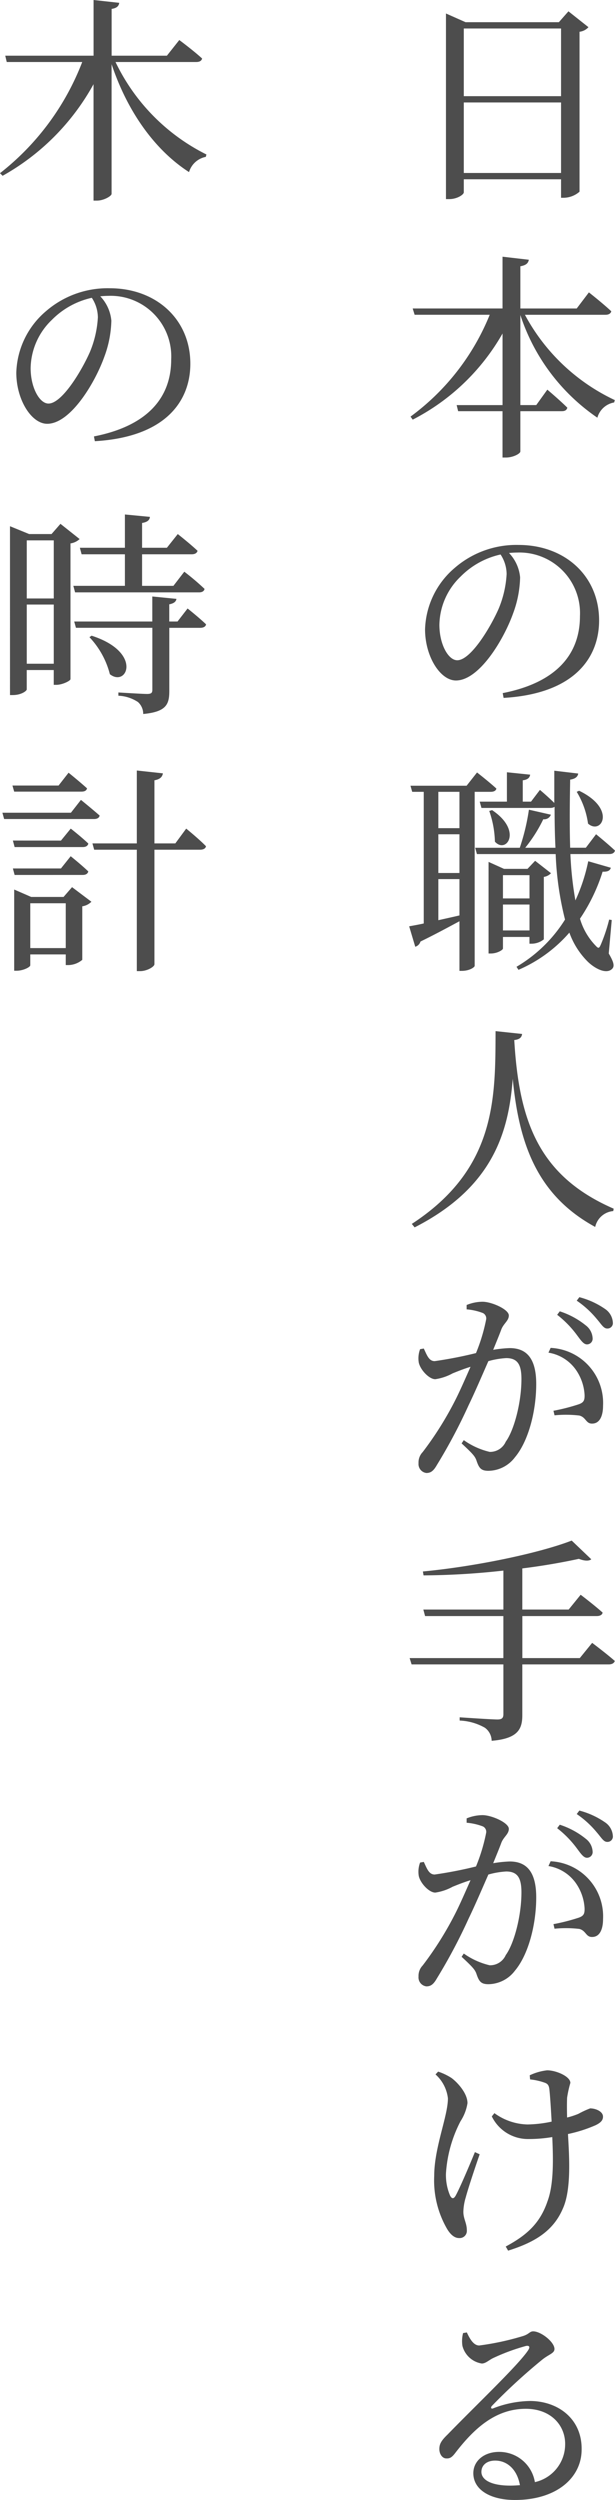 <svg xmlns="http://www.w3.org/2000/svg" width="81.999" height="333.274" viewBox="0 0 81.999 333.274">
  <g id="グループ_179" data-name="グループ 179" transform="translate(-254.174 -655.056)">
    <g id="グループ_178" data-name="グループ 178">
      <path id="パス_117" data-name="パス 117" d="M332.634,658.681a1.9,1.9,0,0,1-1.19.61v21.32a3.293,3.293,0,0,1-2.088.812h-.377v-2.466H316.013V680.7c0,.29-.87.9-1.944.9h-.435V656.854l2.611,1.16h12.444l1.276-1.45Zm-16.621.174v9.022h12.966v-9.022Zm12.966,19.261v-9.4H316.013v9.4Z" fill="#4d4d4d"/>
      <path id="パス_118" data-name="パス 118" d="M324.164,697.021a26.263,26.263,0,0,0,11.98,11.37l-.087.319a2.82,2.82,0,0,0-2.234,2.031,26.551,26.551,0,0,1-10.268-13.691v12.008h2.117L327.151,707s1.683,1.421,2.669,2.407c-.087.32-.319.465-.725.465h-5.54v5.366c0,.29-.957.812-1.915.812h-.464v-6.178h-5.917l-.2-.813h6.12v-9.543A29.025,29.025,0,0,1,309.2,711l-.29-.406a31.5,31.5,0,0,0,10.559-13.575H309.457l-.261-.842h11.98v-6.9l3.51.406c-.087.435-.319.725-1.131.87v5.627h7.512l1.625-2.146s1.885,1.479,2.988,2.523c-.087.319-.377.465-.784.465Z" fill="#4d4d4d"/>
      <path id="パス_119" data-name="パス 119" d="M321.2,747.455c7.107-1.392,10.3-5.134,10.3-10.268a8.079,8.079,0,0,0-8.383-8.47c-.349,0-.725.029-1.074.058a5.41,5.41,0,0,1,1.479,3.249,14.647,14.647,0,0,1-.927,4.786c-1.248,3.51-4.526,8.963-7.629,8.963-2.089,0-4.119-3.191-4.119-6.817a11.167,11.167,0,0,1,3.973-8.209,12.54,12.54,0,0,1,8.5-3.045c6.121,0,10.733,4.09,10.733,10.065,0,4.96-3.278,9.775-12.734,10.327Zm-.29-18.477a10.72,10.72,0,0,0-5.309,2.93,9.1,9.1,0,0,0-2.842,6.439c0,2.611,1.189,4.728,2.379,4.728,1.8,0,4.409-4.351,5.511-6.845a13.959,13.959,0,0,0,1.074-4.641A4.8,4.8,0,0,0,320.915,728.978Z" fill="#4d4d4d"/>
      <path id="パス_120" data-name="パス 120" d="M317.463,760.616v23.2c0,.174-.667.668-1.711.668h-.319v-6.614c-1.364.725-3.1,1.682-5.193,2.7a1.043,1.043,0,0,1-.7.7l-.812-2.727c.464-.087,1.131-.2,1.944-.377V760.616h-1.538l-.232-.813h7.484l1.392-1.769s1.6,1.247,2.582,2.147c-.058.29-.348.435-.755.435Zm-2.03,0h-2.814v4.844h2.814Zm0,5.656h-2.814v5.163h2.814Zm-2.814,11.458c.87-.2,1.827-.406,2.814-.638v-4.844h-2.814Zm17.608-8.818a46.021,46.021,0,0,0,.667,6.178,23.84,23.84,0,0,0,1.71-5.221l3.018.87c-.116.348-.349.551-1.1.522a23.945,23.945,0,0,1-3.017,6.266,8.688,8.688,0,0,0,2.088,3.6c.377.406.464.377.7-.174a22.047,22.047,0,0,0,1.1-3.307l.347.058-.4,4.467c.667,1.131.783,1.653.493,2-.783.871-2.408-.029-3.336-.957a10.409,10.409,0,0,1-2.408-3.829,18.832,18.832,0,0,1-6.787,4.961l-.262-.407a18.944,18.944,0,0,0,6.469-6.294,42.06,42.06,0,0,1-1.247-8.731h-10.5l-.232-.841h5.947a28.725,28.725,0,0,0,1.218-5.077l2.93.667a.956.956,0,0,1-1.015.61,19.275,19.275,0,0,1-2.408,3.8h4.032c-.087-1.741-.117-3.539-.117-5.454a1.1,1.1,0,0,1-.55.145h-9.2l-.232-.841h3.626v-3.916l3.1.319c-.058.406-.319.667-.986.754v2.843h1.1l1.189-1.566s1.1.928,1.915,1.74V757.8l3.191.377c-.059.377-.32.7-1.074.812-.058,3.191-.087,6.266,0,9.08h2.089l1.363-1.8s1.567,1.276,2.524,2.176c-.087.319-.348.464-.755.464Zm-8.993,11.051V781.5c0,.2-.783.667-1.6.667h-.32V769.956l2.06.928h3.133l1.015-1.073,2.118,1.653a1.656,1.656,0,0,1-.957.494v8.324a2.629,2.629,0,0,1-1.625.581h-.29v-.9Zm-1.45-16.911c4.119,2.756,1.885,5.889.377,4.206a13.3,13.3,0,0,0-.754-4.09Zm1.45,8.673v3.1h3.539v-3.1Zm3.539,7.368v-3.452h-3.539v3.452Zm6.614-18.622c5.047,2.436,2.958,5.946,1.189,4.38a11.021,11.021,0,0,0-1.509-4.235Z" fill="#4d4d4d"/>
      <path id="パス_121" data-name="パス 121" d="M323.787,792.893c-.058.435-.29.725-1.045.812.639,10.82,3.249,18.129,13.257,22.481l-.059.319a2.706,2.706,0,0,0-2.407,2.117c-7.658-4.177-10.152-10.935-10.994-19.754-.551,7.136-2.639,14.475-13.082,19.812l-.377-.464c11.255-7.339,11.139-16.737,11.168-25.7Z" fill="#4d4d4d"/>
      <path id="パス_122" data-name="パス 122" d="M316.39,829.027a5.648,5.648,0,0,1,2.118-.435c1.218,0,3.51,1.016,3.51,1.828,0,.7-.668,1.044-.987,1.827-.232.638-.638,1.625-1.1,2.756a15.856,15.856,0,0,1,2.2-.232c2.176,0,3.539,1.276,3.539,4.786,0,3.568-1.015,7.6-2.842,9.775a4.492,4.492,0,0,1-3.539,1.8c-1.045,0-1.276-.435-1.625-1.48-.2-.464-.406-.754-1.943-2.175l.29-.435a9.845,9.845,0,0,0,3.452,1.566,2.283,2.283,0,0,0,2.146-1.363c1.1-1.509,2.089-5.192,2.089-8.354,0-1.886-.493-2.785-2.031-2.785a10.985,10.985,0,0,0-2.378.406c-.842,1.915-1.77,4.09-2.64,5.889a72.768,72.768,0,0,1-4.235,7.976c-.464.813-.841,1.045-1.393,1.045a1.2,1.2,0,0,1-1.044-1.306,1.98,1.98,0,0,1,.551-1.479,44.806,44.806,0,0,0,4.439-7.107c.637-1.276,1.3-2.813,1.943-4.264-.957.29-1.8.639-2.379.87a6.877,6.877,0,0,1-2.32.784c-.813,0-1.973-1.219-2.2-2.205a3.474,3.474,0,0,1,.174-1.8l.493-.087c.406.841.667,1.682,1.45,1.682a55.59,55.59,0,0,0,5.511-1.073A23.77,23.77,0,0,0,319,830.913a.8.8,0,0,0-.435-.812,7.8,7.8,0,0,0-2.175-.493Zm11.2,5.715a7.349,7.349,0,0,1,6.99,7.716c0,1.334-.434,2.378-1.45,2.378-.841.029-.813-.841-1.711-1.073a15.431,15.431,0,0,0-3.308-.029l-.144-.609a25.907,25.907,0,0,0,3.393-.87c.639-.233.784-.523.755-1.277a6.48,6.48,0,0,0-1.132-3.278,5.547,5.547,0,0,0-3.683-2.32Zm1.218-4.873a10.766,10.766,0,0,1,3.481,1.885,2.278,2.278,0,0,1,.9,1.683.757.757,0,0,1-.754.841c-.464,0-.841-.58-1.364-1.277a13.675,13.675,0,0,0-2.61-2.668Zm2.611-1.886a10.815,10.815,0,0,1,3.422,1.567,2.336,2.336,0,0,1,1.045,1.8.719.719,0,0,1-.755.812c-.493,0-.783-.58-1.392-1.276a12.738,12.738,0,0,0-2.669-2.437Z" fill="#4d4d4d"/>
      <path id="パス_123" data-name="パス 123" d="M333.127,874.067s1.856,1.392,3.017,2.408c-.087.319-.407.464-.812.464H323.815V883.7c0,1.8-.521,3.133-4.089,3.423a2.194,2.194,0,0,0-.9-1.74,7.394,7.394,0,0,0-3.364-.958v-.435s4.206.29,5.047.29c.58,0,.783-.2.783-.7v-6.642H309.051l-.261-.842h12.5v-5.6H310.85l-.232-.87h10.674v-5.192a99.9,99.9,0,0,1-10.646.638l-.086-.522c7.048-.668,15.489-2.437,19.84-4.119l2.611,2.494c-.261.232-.841.261-1.654-.058-2.146.464-4.728.929-7.542,1.276v5.483h6.179l1.6-1.973s1.8,1.364,2.93,2.379c-.059.319-.377.464-.784.464h-9.921v5.6h7.659Z" fill="#4d4d4d"/>
      <path id="パス_124" data-name="パス 124" d="M316.39,897.467a5.648,5.648,0,0,1,2.118-.435c1.218,0,3.51,1.016,3.51,1.828,0,.7-.668,1.044-.987,1.827-.232.638-.638,1.625-1.1,2.756a15.856,15.856,0,0,1,2.2-.232c2.176,0,3.539,1.276,3.539,4.786,0,3.568-1.015,7.6-2.842,9.775a4.5,4.5,0,0,1-3.539,1.8c-1.045,0-1.276-.436-1.625-1.48-.2-.464-.406-.754-1.943-2.175l.29-.435a9.845,9.845,0,0,0,3.452,1.566,2.283,2.283,0,0,0,2.146-1.363c1.1-1.509,2.089-5.193,2.089-8.354,0-1.886-.493-2.785-2.031-2.785a10.985,10.985,0,0,0-2.378.406c-.842,1.915-1.77,4.09-2.64,5.889a72.768,72.768,0,0,1-4.235,7.976c-.464.813-.841,1.045-1.393,1.045a1.2,1.2,0,0,1-1.044-1.306,1.98,1.98,0,0,1,.551-1.479,44.806,44.806,0,0,0,4.439-7.107c.637-1.276,1.3-2.813,1.943-4.264-.957.29-1.8.639-2.379.87a6.877,6.877,0,0,1-2.32.784c-.813,0-1.973-1.219-2.2-2.205a3.474,3.474,0,0,1,.174-1.8l.493-.087c.406.841.667,1.682,1.45,1.682a55.59,55.59,0,0,0,5.511-1.073A23.791,23.791,0,0,0,319,899.353a.8.8,0,0,0-.435-.812,7.8,7.8,0,0,0-2.175-.493Zm11.2,5.715a7.349,7.349,0,0,1,6.99,7.715c0,1.335-.434,2.379-1.45,2.379-.841.029-.813-.841-1.711-1.073a15.431,15.431,0,0,0-3.308-.029l-.144-.609a25.907,25.907,0,0,0,3.393-.87c.639-.233.784-.523.755-1.277a6.48,6.48,0,0,0-1.132-3.278,5.547,5.547,0,0,0-3.683-2.32Zm1.218-4.873a10.767,10.767,0,0,1,3.481,1.885,2.278,2.278,0,0,1,.9,1.682.758.758,0,0,1-.754.842c-.464,0-.841-.581-1.364-1.277a13.675,13.675,0,0,0-2.61-2.668Zm2.611-1.886a10.815,10.815,0,0,1,3.422,1.567,2.336,2.336,0,0,1,1.045,1.8.719.719,0,0,1-.755.812c-.493,0-.783-.58-1.392-1.276a12.738,12.738,0,0,0-2.669-2.437Z" fill="#4d4d4d"/>
      <path id="パス_125" data-name="パス 125" d="M318.13,942.246c-.667,1.914-1.566,4.641-1.856,5.743a7.156,7.156,0,0,0-.319,1.915c0,.957.464,1.508.464,2.465a.961.961,0,0,1-1.044,1.045c-.639,0-1.189-.523-1.625-1.277a12.9,12.9,0,0,1-1.682-7.019c0-3.771,1.828-7.948,1.828-10.327a5.05,5.05,0,0,0-1.654-3.191l.348-.377a7.756,7.756,0,0,1,1.769.841c.726.522,2.147,2,2.147,3.365a6.17,6.17,0,0,1-.928,2.408,17.479,17.479,0,0,0-1.944,6.962,7,7,0,0,0,.552,2.958c.231.435.463.464.725.029.522-.928,1.8-3.916,2.581-5.83Zm6.672-10.53a7.3,7.3,0,0,1,2.321-.667c1.189,0,3.1.812,3.1,1.683a14.411,14.411,0,0,0-.436,1.972c-.029.638-.029,1.624,0,2.64a10.253,10.253,0,0,0,1.509-.493,12.061,12.061,0,0,1,1.566-.726c.725,0,1.711.406,1.711,1.1,0,.464-.261.783-.957,1.131a18.663,18.663,0,0,1-3.713,1.189c.174,3.075.464,7.455-.7,9.979-1.334,3.1-3.974,4.525-7.281,5.569l-.319-.551c2.7-1.451,4.554-3.017,5.57-6.034.87-2.32.754-5.8.637-8.557a19.019,19.019,0,0,1-3.132.261,5.363,5.363,0,0,1-4.931-3.016l.348-.435a7.765,7.765,0,0,0,4.409,1.508,16.41,16.41,0,0,0,3.219-.377c-.086-1.6-.2-3.394-.29-4.206-.057-.638-.232-.841-.637-.986a8.336,8.336,0,0,0-1.944-.435Z" fill="#4d4d4d"/>
      <path id="パス_126" data-name="パス 126" d="M316.419,965.994c.406.871.9,1.741,1.653,1.741a35.958,35.958,0,0,0,5.889-1.277c.783-.261.841-.609,1.3-.609,1.045,0,2.842,1.422,2.842,2.35,0,.609-.782.7-1.769,1.537a77.707,77.707,0,0,0-6.555,6.034c-.232.232-.116.464.145.348a14.012,14.012,0,0,1,4.9-.986c3.771,0,6.99,2.407,6.9,6.526-.028,3.684-3.306,6.672-8.9,6.672-3.278,0-5.541-1.364-5.541-3.568,0-1.654,1.45-2.843,3.423-2.843a4.814,4.814,0,0,1,4.786,4.032,5.169,5.169,0,0,0,4.032-4.931c.087-2.524-1.8-4.844-5.25-4.844-4.061,0-6.9,2.668-9.311,5.772-.523.7-.783.87-1.306.841-.464,0-.957-.551-.9-1.392.029-.609.348-1.073,1.1-1.8,3.974-4.09,9.456-9.283,10.733-11.226.319-.493.116-.638-.261-.58a26.867,26.867,0,0,0-4.409,1.624c-.551.261-.987.725-1.509.725a3.183,3.183,0,0,1-2.581-2.349,4.3,4.3,0,0,1,.087-1.712Zm7.078,20.363c-.377-2.117-1.712-3.278-3.307-3.278-1.073,0-1.828.581-1.828,1.509,0,1.044,1.277,1.827,3.859,1.827C322.655,986.415,323.091,986.386,323.5,986.357Z" fill="#4d4d4d"/>
      <path id="パス_127" data-name="パス 127" d="M269.577,663.323A26.579,26.579,0,0,0,281.7,675.651l-.087.319a2.906,2.906,0,0,0-2.234,2.03c-4.467-2.872-8.18-7.948-10.326-14.387V680.9c0,.29-1.044.9-1.944.9h-.464V666.281a31.219,31.219,0,0,1-12.125,12.212l-.348-.348a34.517,34.517,0,0,0,10.965-14.822H255.073l-.2-.842h11.777v-7.425l3.423.377c-.058.406-.29.7-1.015.812v6.236h7.367l1.654-2.088s1.914,1.421,3.046,2.465c-.088.319-.349.465-.784.465Z" fill="#4d4d4d"/>
      <path id="パス_128" data-name="パス 128" d="M266.7,713.235c7.107-1.392,10.3-5.134,10.3-10.268a8.079,8.079,0,0,0-8.383-8.47c-.349,0-.725.029-1.074.058a5.41,5.41,0,0,1,1.479,3.249,14.648,14.648,0,0,1-.927,4.786c-1.248,3.51-4.526,8.963-7.629,8.963-2.089,0-4.119-3.191-4.119-6.817a11.167,11.167,0,0,1,3.973-8.209,12.541,12.541,0,0,1,8.5-3.045c6.121,0,10.733,4.09,10.733,10.065,0,4.96-3.278,9.775-12.734,10.327Zm-.29-18.477a10.72,10.72,0,0,0-5.309,2.93,9.1,9.1,0,0,0-2.842,6.439c0,2.611,1.189,4.728,2.379,4.728,1.8,0,4.409-4.351,5.511-6.845a13.959,13.959,0,0,0,1.074-4.641A4.8,4.8,0,0,0,266.415,694.758Z" fill="#4d4d4d"/>
      <path id="パス_129" data-name="パス 129" d="M264.791,726.918a2.267,2.267,0,0,1-1.219.581v18.1c-.029.232-1.1.754-1.885.754h-.348v-1.972h-3.6v2.581c0,.2-.725.754-1.856.754h-.377V725.207l2.552,1.044h2.988l1.189-1.363Zm-7.049.175v7.744h3.6v-7.744Zm3.6,16.446v-7.89h-3.6v7.89Zm2.843-9.514-.233-.87h6.875v-4.206h-5.772l-.233-.87h6.005v-4.438l3.336.319c-.029.406-.319.7-1.044.812v3.307h3.306l1.451-1.828s1.624,1.277,2.64,2.234c-.088.319-.378.464-.784.464h-6.613v4.206h4.177l1.45-1.885a33.726,33.726,0,0,1,2.7,2.291c-.057.319-.347.464-.724.464Zm15,2.147s1.566,1.247,2.466,2.117c-.058.319-.377.464-.784.464h-4.119v8.412c0,1.77-.377,2.785-3.48,3.075a2.114,2.114,0,0,0-.7-1.595,5.138,5.138,0,0,0-2.61-.842v-.435s3.191.2,3.829.2c.551,0,.7-.145.7-.551v-8.267H264.3l-.233-.841h10.414v-3.336l3.22.319c-.058.377-.348.609-.958.726v2.291h1.1ZM266.386,739.8c6.845,2.205,4.728,6.933,2.436,5.135A11.21,11.21,0,0,0,266.1,740Z" fill="#4d4d4d"/>
      <path id="パス_130" data-name="パス 130" d="M264.965,761.689s1.537,1.248,2.494,2.089c-.058.319-.348.464-.754.464H254.726l-.233-.841h9.137Zm-8.9-1.1-.233-.812h6.15l1.335-1.711s1.507,1.218,2.465,2.088c-.087.319-.348.435-.755.435Zm6.236,6.527,1.306-1.6s1.45,1.132,2.349,2c-.087.319-.348.464-.754.464h-9.079l-.232-.87Zm-6.178,4.583-.232-.87h6.41L263.6,769.2s1.45,1.161,2.349,2.031c-.087.319-.348.464-.754.464Zm7.657,1.624,2.582,1.944a2.16,2.16,0,0,1-1.218.609v7.136a2.962,2.962,0,0,1-1.857.7h-.347v-1.422h-4.729v1.451c0,.232-.928.725-1.827.725h-.319V773.64l2.262.987h4.322Zm-.84,8.122v-5.975h-4.729v5.975ZM279,765.518s1.683,1.364,2.64,2.35c-.058.319-.377.464-.784.464h-6.091V783.59c0,.348-1.015.928-1.885.928h-.465V768.332h-5.685l-.232-.841h5.917v-9.718l3.481.378c-.087.464-.348.783-1.131.928v8.412h2.785Z" fill="#4d4d4d"/>
    </g>
  </g>
</svg>
